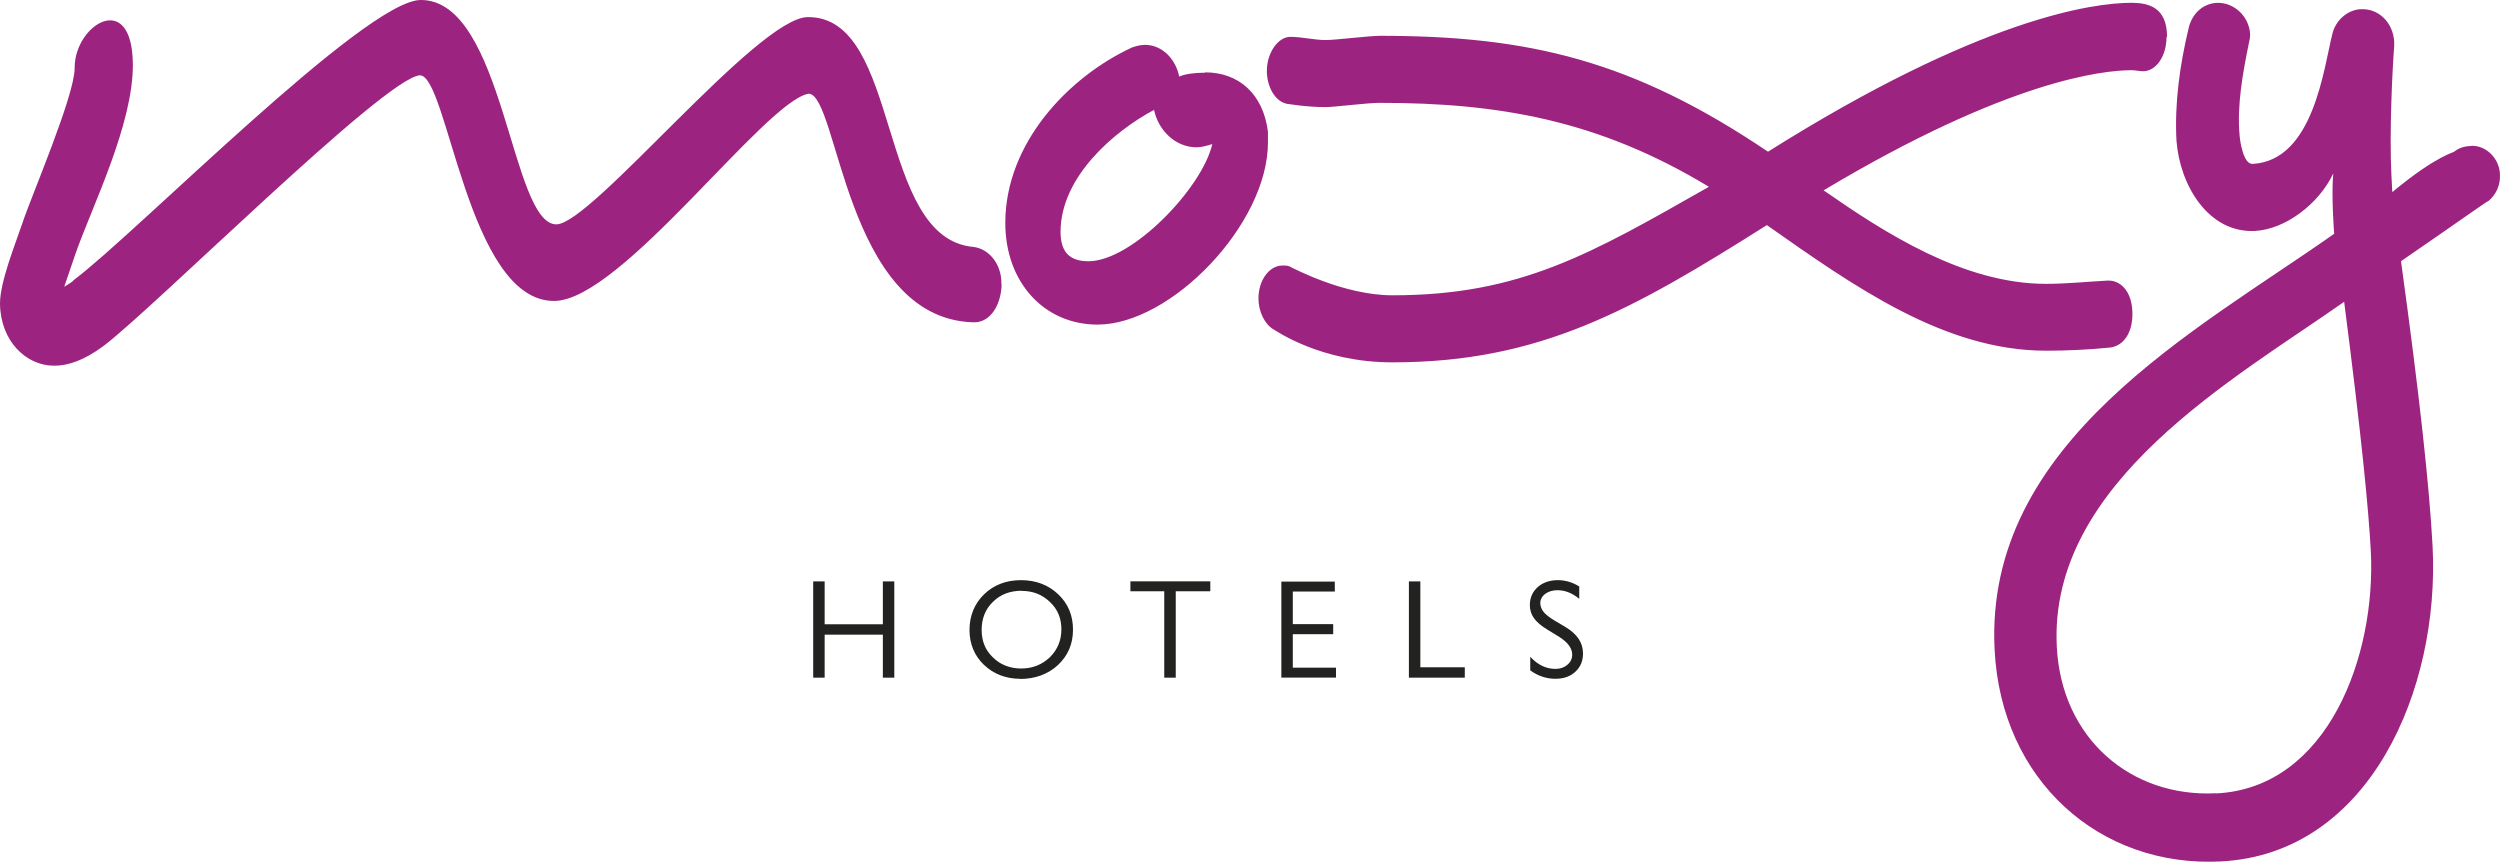 <svg xmlns="http://www.w3.org/2000/svg" id="Ebene_1" data-name="Ebene 1" viewBox="0 0 500 172.33"><defs><style>      .cls-1 {        fill: #9d2380;      }      .cls-2 {        fill: #222221;      }    </style></defs><path class="cls-2" d="M176.57,135.54v-8.61h-11.64v8.61h-2.29v-19.26h2.29v8.57h11.64v-8.57h2.29v19.26h-2.29ZM204.34,118.15c-2.33,0-4.27.74-5.75,2.22-1.52,1.45-2.26,3.35-2.26,5.61s.74,4.06,2.26,5.5c1.48,1.48,3.42,2.22,5.68,2.22s4.16-.78,5.72-2.26c1.52-1.52,2.29-3.39,2.29-5.57s-.74-4.02-2.29-5.47c-1.52-1.48-3.42-2.22-5.61-2.22M204.06,135.76c-2.89,0-5.33-.95-7.27-2.79-1.91-1.83-2.89-4.2-2.89-6.99s.99-5.26,2.93-7.13c1.94-1.87,4.41-2.82,7.37-2.82s5.47.95,7.44,2.82,2.96,4.23,2.96,7.09-1.02,5.19-3,7.06c-1.98,1.83-4.55,2.79-7.59,2.79M232.85,135.54v-17.29h-6.77v-1.98h15.98v1.98h-6.91v17.29h-2.29ZM256.27,135.51v-19.19h10.69v1.98h-8.4v6.53h8.08v2.01h-8.08v6.7h8.64v1.98h-10.94ZM281.78,135.54v-19.26h2.29v17.18h8.89v2.08h-11.18ZM311.13,135.76c-1.83,0-3.56-.56-5.08-1.69v-2.72c1.48,1.62,3.18,2.43,5.04,2.43.95,0,1.76-.28,2.36-.81.67-.53.99-1.23.99-2.05,0-1.31-.92-2.5-2.72-3.63l-2.15-1.31c-1.31-.78-2.26-1.59-2.79-2.36-.53-.74-.81-1.62-.81-2.58,0-1.48.53-2.68,1.55-3.6,1.02-.92,2.4-1.41,4.06-1.41,1.52,0,3,.46,4.27,1.27v2.47c-1.34-1.13-2.82-1.73-4.34-1.73-.99,0-1.8.25-2.43.71-.67.49-1.02,1.13-1.02,1.87,0,.64.25,1.27.71,1.83.46.53,1.2,1.09,2.19,1.69l2.15,1.27c2.33,1.41,3.49,3.14,3.49,5.26,0,1.52-.49,2.72-1.52,3.67s-2.33,1.41-3.95,1.41"></path><path class="cls-1" d="M433.41,7.37c0-5.96-3.77-6.81-7.13-6.81-7.59,0-30.13,3-72.68,29.78-27.09-18.27-47.84-23.18-77.65-23.18-1.98,0-8.96.85-10.76.85-2.43,0-4.69-.64-7.13-.64s-4.69,3.18-4.69,6.81c0,3.18,1.66,6.17,4.09,6.6.32,0,3.63.64,7.73.64,1.69,0,8.18-.85,10.76-.85,23.74,0,43.75,3.42,65.83,16.79-23.6,13.41-37.68,21.7-63.29,21.7-9.84,0-20-5.54-20.14-5.54-.6-.42-1.2-.42-1.83-.42-2.72,0-4.83,3-4.83,6.6,0,2.54,1.2,5.12,3,6.17.46.21,9.38,6.6,23.78,6.6,29.53,0,47.98-10.44,74.9-27.45,17.57,12.35,35.56,25.12,55.85,25.12,4.23,0,8.61-.21,12.88-.64,2.89-.42,4.55-3.39,4.37-7.2-.14-4.06-2.4-6.39-5.12-6.17-4.09.21-8.01.64-12.14.64-16.51,0-32.25-10.2-44.49-18.7,36.97-22.12,56.02-24.03,61.6-24.03.78,0,1.52.21,2.29.21,2.58,0,4.69-3,4.69-6.81M443.25,158.65c-17.04.88-30.98-10.94-31.89-29.32-1.69-32.92,35.88-53.77,57.47-68.97,3.53,27.38,4.87,41.42,5.33,49.81,1.09,20.92-8.54,47.38-30.87,48.51M494.23,29.18c-1.27.07-2.33.35-3.32,1.09,0,.25-3.35.6-12.45,8.15l-.18-3.42c-.42-8.4.18-20.96.56-25.75v-.92c-.25-3.88-3.14-6.67-6.7-6.49-2.5.11-4.94,2.08-5.64,4.83-1.76,6.91-3.77,25.47-15.98,26.11-1.87.11-2.54-4.66-2.61-5.79-.53-5.89.64-12.31,1.8-18.06.14-.71.35-1.38.32-2.08-.21-3.63-3.28-6.42-6.67-6.28-2.72.14-4.94,2.08-5.64,5.08-1.76,7.37-2.82,14.96-2.43,22.44.67,9.07,6.46,18.56,15.7,18.1,6.1-.32,12.81-5.43,15.66-11.5-.42,4.34.18,12.07.18,12.07-27.52,19.4-70.03,41.63-67.91,83.19,1.31,26.14,20.99,43.57,45.23,42.34,29.88-1.52,43.82-34.57,42.37-62.97-.64-12.03-2.61-30.16-6.32-57.08,13.23-9.1,16.93-11.82,17.53-12.07,1.41-1.2,2.4-3.07,2.26-5.36-.14-3.18-2.82-5.79-5.79-5.64M217.68,52.25c-3.53,0-5.57-1.62-5.57-5.86,0-11.08,10.83-20.22,18.7-24.41.88,4.2,4.37,7.48,8.47,7.48,1.16,0,2.05-.32,3.18-.64-2.01,8.78-16.05,23.43-24.77,23.43M241.03,14.54c-2.12,0-4.02.25-5.19.78-.74-3.7-3.56-6.35-6.84-6.35-.95,0-1.91.28-2.61.53-12.56,5.82-25.33,19.02-25.33,35.1,0,11.89,7.8,20.32,18.45,20.32,14.68,0,34.08-20.07,34.08-36.44v-2.12c-.95-7.66-5.93-11.89-12.56-11.89M200.28,56.87c.11-3.88-2.36-7.06-5.54-7.48-19.58-1.66-14.32-46.15-33.2-45.97-10.05.07-43.18,41.38-50.24,41.45C102.13,44.98,100.86-.14,84.11,0,72.99.11,27.38,46.53,14.78,55.99c-.35.46-.88.67-1.94,1.38l2.26-6.63c3.28-9.38,11.57-25.86,11.47-37.93-.14-15.06-11.71-7.87-11.64.78.04,5.47-8.75,25.82-10.48,31.12-1.38,4.09-4.45,11.64-4.45,15.98.07,7.51,5.22,12.49,10.87,12.45,2.61,0,5.79-.95,9.84-3.95,10.34-7.83,55.95-53.38,63.19-54.12,5.64-.49,9.56,45.3,26.99,45.12,13.41-.14,41.98-39.8,50.8-41.45,6-.04,7.27,44.84,32.85,45.72,3.39.21,5.64-3.25,5.79-7.55"></path></svg>